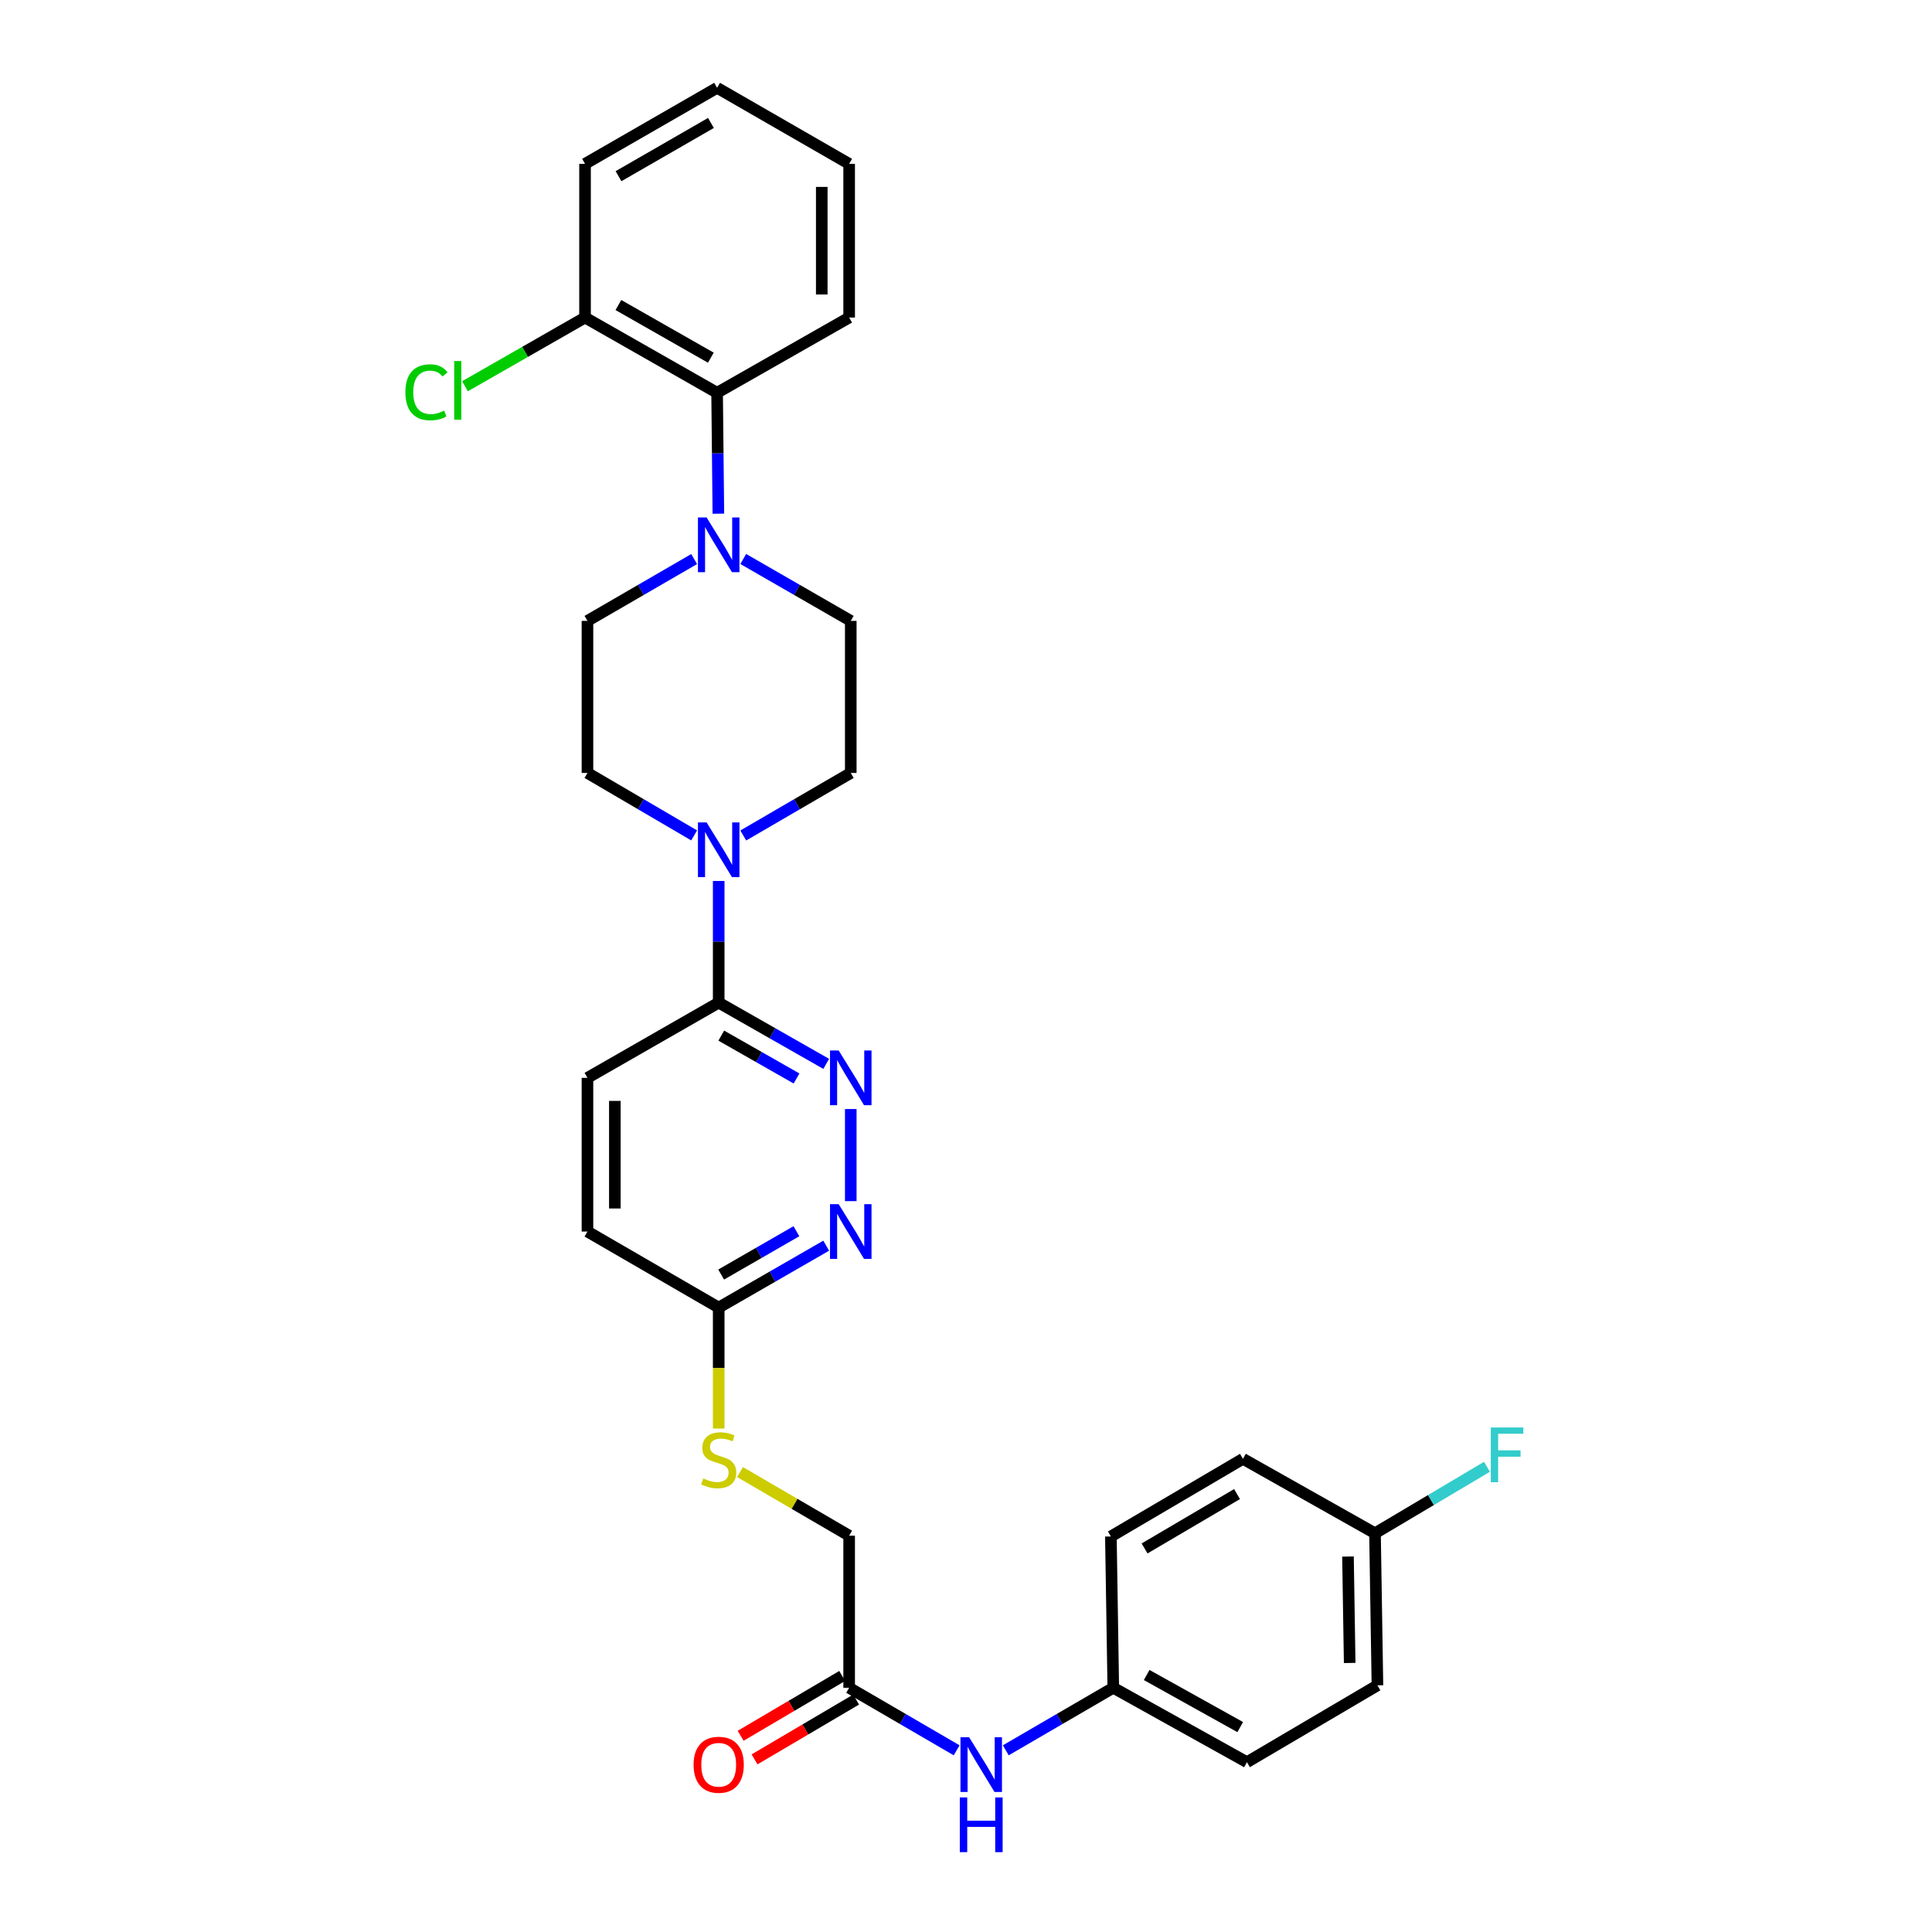 <?xml version='1.0' encoding='iso-8859-1'?>
<svg version='1.1' baseProfile='full'
              xmlns='http://www.w3.org/2000/svg'
                      xmlns:rdkit='http://www.rdkit.org/xml'
                      xmlns:xlink='http://www.w3.org/1999/xlink'
                  xml:space='preserve'
width='1000px' height='1000px' viewBox='0 0 1000 1000'>
<!-- END OF HEADER -->
<rect style='opacity:1.0;fill:#FFFFFF;stroke:none' width='1000' height='1000' x='0' y='0'> </rect>
<path class='bond-2' d='M 371.996,455.989 L 371.996,487.474' style='fill:none;fill-rule:evenodd;stroke:#0000FF;stroke-width:6px;stroke-linecap:butt;stroke-linejoin:miter;stroke-opacity:1' />
<path class='bond-2' d='M 371.996,487.474 L 371.996,518.96' style='fill:none;fill-rule:evenodd;stroke:#000000;stroke-width:6px;stroke-linecap:butt;stroke-linejoin:miter;stroke-opacity:1' />
<path class='bond-8' d='M 359.288,432.409 L 331.679,416.243' style='fill:none;fill-rule:evenodd;stroke:#0000FF;stroke-width:6px;stroke-linecap:butt;stroke-linejoin:miter;stroke-opacity:1' />
<path class='bond-8' d='M 331.679,416.243 L 304.071,400.076' style='fill:none;fill-rule:evenodd;stroke:#000000;stroke-width:6px;stroke-linecap:butt;stroke-linejoin:miter;stroke-opacity:1' />
<path class='bond-9' d='M 384.713,432.451 L 412.533,416.263' style='fill:none;fill-rule:evenodd;stroke:#0000FF;stroke-width:6px;stroke-linecap:butt;stroke-linejoin:miter;stroke-opacity:1' />
<path class='bond-9' d='M 412.533,416.263 L 440.354,400.076' style='fill:none;fill-rule:evenodd;stroke:#000000;stroke-width:6px;stroke-linecap:butt;stroke-linejoin:miter;stroke-opacity:1' />
<path class='bond-0' d='M 384.708,289.329 L 412.531,305.349' style='fill:none;fill-rule:evenodd;stroke:#0000FF;stroke-width:6px;stroke-linecap:butt;stroke-linejoin:miter;stroke-opacity:1' />
<path class='bond-0' d='M 412.531,305.349 L 440.354,321.368' style='fill:none;fill-rule:evenodd;stroke:#000000;stroke-width:6px;stroke-linecap:butt;stroke-linejoin:miter;stroke-opacity:1' />
<path class='bond-4' d='M 371.826,265.882 L 371.497,234.589' style='fill:none;fill-rule:evenodd;stroke:#0000FF;stroke-width:6px;stroke-linecap:butt;stroke-linejoin:miter;stroke-opacity:1' />
<path class='bond-4' d='M 371.497,234.589 L 371.169,203.295' style='fill:none;fill-rule:evenodd;stroke:#000000;stroke-width:6px;stroke-linecap:butt;stroke-linejoin:miter;stroke-opacity:1' />
<path class='bond-30' d='M 359.293,289.371 L 331.682,305.369' style='fill:none;fill-rule:evenodd;stroke:#0000FF;stroke-width:6px;stroke-linecap:butt;stroke-linejoin:miter;stroke-opacity:1' />
<path class='bond-30' d='M 331.682,305.369 L 304.071,321.368' style='fill:none;fill-rule:evenodd;stroke:#000000;stroke-width:6px;stroke-linecap:butt;stroke-linejoin:miter;stroke-opacity:1' />
<path class='bond-1' d='M 427.647,550.656 L 399.821,534.808' style='fill:none;fill-rule:evenodd;stroke:#0000FF;stroke-width:6px;stroke-linecap:butt;stroke-linejoin:miter;stroke-opacity:1' />
<path class='bond-1' d='M 399.821,534.808 L 371.996,518.96' style='fill:none;fill-rule:evenodd;stroke:#000000;stroke-width:6px;stroke-linecap:butt;stroke-linejoin:miter;stroke-opacity:1' />
<path class='bond-1' d='M 412.283,558.221 L 392.805,547.127' style='fill:none;fill-rule:evenodd;stroke:#0000FF;stroke-width:6px;stroke-linecap:butt;stroke-linejoin:miter;stroke-opacity:1' />
<path class='bond-1' d='M 392.805,547.127 L 373.327,536.034' style='fill:none;fill-rule:evenodd;stroke:#000000;stroke-width:6px;stroke-linecap:butt;stroke-linejoin:miter;stroke-opacity:1' />
<path class='bond-3' d='M 440.354,574.041 L 440.354,621.698' style='fill:none;fill-rule:evenodd;stroke:#0000FF;stroke-width:6px;stroke-linecap:butt;stroke-linejoin:miter;stroke-opacity:1' />
<path class='bond-14' d='M 371.996,518.96 L 304.071,557.892' style='fill:none;fill-rule:evenodd;stroke:#000000;stroke-width:6px;stroke-linecap:butt;stroke-linejoin:miter;stroke-opacity:1' />
<path class='bond-31' d='M 427.642,644.762 L 399.819,660.781' style='fill:none;fill-rule:evenodd;stroke:#0000FF;stroke-width:6px;stroke-linecap:butt;stroke-linejoin:miter;stroke-opacity:1' />
<path class='bond-31' d='M 399.819,660.781 L 371.996,676.801' style='fill:none;fill-rule:evenodd;stroke:#000000;stroke-width:6px;stroke-linecap:butt;stroke-linejoin:miter;stroke-opacity:1' />
<path class='bond-31' d='M 412.221,637.281 L 392.745,648.495' style='fill:none;fill-rule:evenodd;stroke:#0000FF;stroke-width:6px;stroke-linecap:butt;stroke-linejoin:miter;stroke-opacity:1' />
<path class='bond-31' d='M 392.745,648.495 L 373.269,659.708' style='fill:none;fill-rule:evenodd;stroke:#000000;stroke-width:6px;stroke-linecap:butt;stroke-linejoin:miter;stroke-opacity:1' />
<path class='bond-13' d='M 371.169,203.295 L 302.81,164.363' style='fill:none;fill-rule:evenodd;stroke:#000000;stroke-width:6px;stroke-linecap:butt;stroke-linejoin:miter;stroke-opacity:1' />
<path class='bond-13' d='M 367.931,185.136 L 320.081,157.883' style='fill:none;fill-rule:evenodd;stroke:#000000;stroke-width:6px;stroke-linecap:butt;stroke-linejoin:miter;stroke-opacity:1' />
<path class='bond-26' d='M 371.169,203.295 L 439.519,164.363' style='fill:none;fill-rule:evenodd;stroke:#000000;stroke-width:6px;stroke-linecap:butt;stroke-linejoin:miter;stroke-opacity:1' />
<path class='bond-5' d='M 439.519,873.581 L 439.519,794.858' style='fill:none;fill-rule:evenodd;stroke:#000000;stroke-width:6px;stroke-linecap:butt;stroke-linejoin:miter;stroke-opacity:1' />
<path class='bond-7' d='M 439.519,873.581 L 467.339,889.769' style='fill:none;fill-rule:evenodd;stroke:#000000;stroke-width:6px;stroke-linecap:butt;stroke-linejoin:miter;stroke-opacity:1' />
<path class='bond-7' d='M 467.339,889.769 L 495.16,905.957' style='fill:none;fill-rule:evenodd;stroke:#0000FF;stroke-width:6px;stroke-linecap:butt;stroke-linejoin:miter;stroke-opacity:1' />
<path class='bond-15' d='M 435.921,867.473 L 409.639,882.955' style='fill:none;fill-rule:evenodd;stroke:#000000;stroke-width:6px;stroke-linecap:butt;stroke-linejoin:miter;stroke-opacity:1' />
<path class='bond-15' d='M 409.639,882.955 L 383.357,898.437' style='fill:none;fill-rule:evenodd;stroke:#FF0000;stroke-width:6px;stroke-linecap:butt;stroke-linejoin:miter;stroke-opacity:1' />
<path class='bond-15' d='M 443.117,879.689 L 416.835,895.171' style='fill:none;fill-rule:evenodd;stroke:#000000;stroke-width:6px;stroke-linecap:butt;stroke-linejoin:miter;stroke-opacity:1' />
<path class='bond-15' d='M 416.835,895.171 L 390.553,910.652' style='fill:none;fill-rule:evenodd;stroke:#FF0000;stroke-width:6px;stroke-linecap:butt;stroke-linejoin:miter;stroke-opacity:1' />
<path class='bond-6' d='M 371.996,676.801 L 304.071,637.443' style='fill:none;fill-rule:evenodd;stroke:#000000;stroke-width:6px;stroke-linecap:butt;stroke-linejoin:miter;stroke-opacity:1' />
<path class='bond-12' d='M 371.996,676.801 L 371.996,708.11' style='fill:none;fill-rule:evenodd;stroke:#000000;stroke-width:6px;stroke-linecap:butt;stroke-linejoin:miter;stroke-opacity:1' />
<path class='bond-12' d='M 371.996,708.11 L 371.996,739.42' style='fill:none;fill-rule:evenodd;stroke:#CCCC00;stroke-width:6px;stroke-linecap:butt;stroke-linejoin:miter;stroke-opacity:1' />
<path class='bond-17' d='M 520.594,905.957 L 548.415,889.769' style='fill:none;fill-rule:evenodd;stroke:#0000FF;stroke-width:6px;stroke-linecap:butt;stroke-linejoin:miter;stroke-opacity:1' />
<path class='bond-17' d='M 548.415,889.769 L 576.235,873.581' style='fill:none;fill-rule:evenodd;stroke:#000000;stroke-width:6px;stroke-linecap:butt;stroke-linejoin:miter;stroke-opacity:1' />
<path class='bond-11' d='M 304.071,400.076 L 304.071,321.368' style='fill:none;fill-rule:evenodd;stroke:#000000;stroke-width:6px;stroke-linecap:butt;stroke-linejoin:miter;stroke-opacity:1' />
<path class='bond-10' d='M 440.354,400.076 L 440.354,321.368' style='fill:none;fill-rule:evenodd;stroke:#000000;stroke-width:6px;stroke-linecap:butt;stroke-linejoin:miter;stroke-opacity:1' />
<path class='bond-16' d='M 383.029,761.938 L 411.274,778.398' style='fill:none;fill-rule:evenodd;stroke:#CCCC00;stroke-width:6px;stroke-linecap:butt;stroke-linejoin:miter;stroke-opacity:1' />
<path class='bond-16' d='M 411.274,778.398 L 439.519,794.858' style='fill:none;fill-rule:evenodd;stroke:#000000;stroke-width:6px;stroke-linecap:butt;stroke-linejoin:miter;stroke-opacity:1' />
<path class='bond-20' d='M 302.81,164.363 L 271.745,182.141' style='fill:none;fill-rule:evenodd;stroke:#000000;stroke-width:6px;stroke-linecap:butt;stroke-linejoin:miter;stroke-opacity:1' />
<path class='bond-20' d='M 271.745,182.141 L 240.679,199.92' style='fill:none;fill-rule:evenodd;stroke:#00CC00;stroke-width:6px;stroke-linecap:butt;stroke-linejoin:miter;stroke-opacity:1' />
<path class='bond-27' d='M 302.81,164.363 L 302.81,84.812' style='fill:none;fill-rule:evenodd;stroke:#000000;stroke-width:6px;stroke-linecap:butt;stroke-linejoin:miter;stroke-opacity:1' />
<path class='bond-18' d='M 304.071,557.892 L 304.071,637.443' style='fill:none;fill-rule:evenodd;stroke:#000000;stroke-width:6px;stroke-linecap:butt;stroke-linejoin:miter;stroke-opacity:1' />
<path class='bond-18' d='M 318.248,569.825 L 318.248,625.51' style='fill:none;fill-rule:evenodd;stroke:#000000;stroke-width:6px;stroke-linecap:butt;stroke-linejoin:miter;stroke-opacity:1' />
<path class='bond-22' d='M 576.235,873.581 L 574.991,795.275' style='fill:none;fill-rule:evenodd;stroke:#000000;stroke-width:6px;stroke-linecap:butt;stroke-linejoin:miter;stroke-opacity:1' />
<path class='bond-23' d='M 576.235,873.581 L 645.412,912.104' style='fill:none;fill-rule:evenodd;stroke:#000000;stroke-width:6px;stroke-linecap:butt;stroke-linejoin:miter;stroke-opacity:1' />
<path class='bond-23' d='M 593.509,866.973 L 641.933,893.939' style='fill:none;fill-rule:evenodd;stroke:#000000;stroke-width:6px;stroke-linecap:butt;stroke-linejoin:miter;stroke-opacity:1' />
<path class='bond-19' d='M 711.699,793.621 L 712.959,872.329' style='fill:none;fill-rule:evenodd;stroke:#000000;stroke-width:6px;stroke-linecap:butt;stroke-linejoin:miter;stroke-opacity:1' />
<path class='bond-19' d='M 697.713,805.654 L 698.595,860.75' style='fill:none;fill-rule:evenodd;stroke:#000000;stroke-width:6px;stroke-linecap:butt;stroke-linejoin:miter;stroke-opacity:1' />
<path class='bond-21' d='M 711.699,793.621 L 740.674,776.414' style='fill:none;fill-rule:evenodd;stroke:#000000;stroke-width:6px;stroke-linecap:butt;stroke-linejoin:miter;stroke-opacity:1' />
<path class='bond-21' d='M 740.674,776.414 L 769.65,759.208' style='fill:none;fill-rule:evenodd;stroke:#33CCCC;stroke-width:6px;stroke-linecap:butt;stroke-linejoin:miter;stroke-opacity:1' />
<path class='bond-33' d='M 711.699,793.621 L 643.349,755.083' style='fill:none;fill-rule:evenodd;stroke:#000000;stroke-width:6px;stroke-linecap:butt;stroke-linejoin:miter;stroke-opacity:1' />
<path class='bond-25' d='M 574.991,795.275 L 643.349,755.083' style='fill:none;fill-rule:evenodd;stroke:#000000;stroke-width:6px;stroke-linecap:butt;stroke-linejoin:miter;stroke-opacity:1' />
<path class='bond-25' d='M 592.43,801.468 L 640.281,773.333' style='fill:none;fill-rule:evenodd;stroke:#000000;stroke-width:6px;stroke-linecap:butt;stroke-linejoin:miter;stroke-opacity:1' />
<path class='bond-24' d='M 645.412,912.104 L 712.959,872.329' style='fill:none;fill-rule:evenodd;stroke:#000000;stroke-width:6px;stroke-linecap:butt;stroke-linejoin:miter;stroke-opacity:1' />
<path class='bond-28' d='M 439.519,164.363 L 439.519,84.812' style='fill:none;fill-rule:evenodd;stroke:#000000;stroke-width:6px;stroke-linecap:butt;stroke-linejoin:miter;stroke-opacity:1' />
<path class='bond-28' d='M 425.342,152.43 L 425.342,96.745' style='fill:none;fill-rule:evenodd;stroke:#000000;stroke-width:6px;stroke-linecap:butt;stroke-linejoin:miter;stroke-opacity:1' />
<path class='bond-32' d='M 302.81,84.812 L 371.169,45.455' style='fill:none;fill-rule:evenodd;stroke:#000000;stroke-width:6px;stroke-linecap:butt;stroke-linejoin:miter;stroke-opacity:1' />
<path class='bond-32' d='M 320.138,91.195 L 367.989,63.645' style='fill:none;fill-rule:evenodd;stroke:#000000;stroke-width:6px;stroke-linecap:butt;stroke-linejoin:miter;stroke-opacity:1' />
<path class='bond-29' d='M 439.519,84.812 L 371.169,45.455' style='fill:none;fill-rule:evenodd;stroke:#000000;stroke-width:6px;stroke-linecap:butt;stroke-linejoin:miter;stroke-opacity:1' />
<path  class='atom-0' d='M 365.736 425.691
L 375.016 440.691
Q 375.936 442.171, 377.416 444.851
Q 378.896 447.531, 378.976 447.691
L 378.976 425.691
L 382.736 425.691
L 382.736 454.011
L 378.856 454.011
L 368.896 437.611
Q 367.736 435.691, 366.496 433.491
Q 365.296 431.291, 364.936 430.611
L 364.936 454.011
L 361.256 454.011
L 361.256 425.691
L 365.736 425.691
' fill='#0000FF'/>
<path  class='atom-1' d='M 365.736 267.85
L 375.016 282.85
Q 375.936 284.33, 377.416 287.01
Q 378.896 289.69, 378.976 289.85
L 378.976 267.85
L 382.736 267.85
L 382.736 296.17
L 378.856 296.17
L 368.896 279.77
Q 367.736 277.85, 366.496 275.65
Q 365.296 273.45, 364.936 272.77
L 364.936 296.17
L 361.256 296.17
L 361.256 267.85
L 365.736 267.85
' fill='#0000FF'/>
<path  class='atom-2' d='M 434.094 543.732
L 443.374 558.732
Q 444.294 560.212, 445.774 562.892
Q 447.254 565.572, 447.334 565.732
L 447.334 543.732
L 451.094 543.732
L 451.094 572.052
L 447.214 572.052
L 437.254 555.652
Q 436.094 553.732, 434.854 551.532
Q 433.654 549.332, 433.294 548.652
L 433.294 572.052
L 429.614 572.052
L 429.614 543.732
L 434.094 543.732
' fill='#0000FF'/>
<path  class='atom-4' d='M 434.094 623.283
L 443.374 638.283
Q 444.294 639.763, 445.774 642.443
Q 447.254 645.123, 447.334 645.283
L 447.334 623.283
L 451.094 623.283
L 451.094 651.603
L 447.214 651.603
L 437.254 635.203
Q 436.094 633.283, 434.854 631.083
Q 433.654 628.883, 433.294 628.203
L 433.294 651.603
L 429.614 651.603
L 429.614 623.283
L 434.094 623.283
' fill='#0000FF'/>
<path  class='atom-8' d='M 501.617 899.196
L 510.897 914.196
Q 511.817 915.676, 513.297 918.356
Q 514.777 921.036, 514.857 921.196
L 514.857 899.196
L 518.617 899.196
L 518.617 927.516
L 514.737 927.516
L 504.777 911.116
Q 503.617 909.196, 502.377 906.996
Q 501.177 904.796, 500.817 904.116
L 500.817 927.516
L 497.137 927.516
L 497.137 899.196
L 501.617 899.196
' fill='#0000FF'/>
<path  class='atom-8' d='M 496.797 930.348
L 500.637 930.348
L 500.637 942.388
L 515.117 942.388
L 515.117 930.348
L 518.957 930.348
L 518.957 958.668
L 515.117 958.668
L 515.117 945.588
L 500.637 945.588
L 500.637 958.668
L 496.797 958.668
L 496.797 930.348
' fill='#0000FF'/>
<path  class='atom-13' d='M 363.996 765.228
Q 364.316 765.348, 365.636 765.908
Q 366.956 766.468, 368.396 766.828
Q 369.876 767.148, 371.316 767.148
Q 373.996 767.148, 375.556 765.868
Q 377.116 764.548, 377.116 762.268
Q 377.116 760.708, 376.316 759.748
Q 375.556 758.788, 374.356 758.268
Q 373.156 757.748, 371.156 757.148
Q 368.636 756.388, 367.116 755.668
Q 365.636 754.948, 364.556 753.428
Q 363.516 751.908, 363.516 749.348
Q 363.516 745.788, 365.916 743.588
Q 368.356 741.388, 373.156 741.388
Q 376.436 741.388, 380.156 742.948
L 379.236 746.028
Q 375.836 744.628, 373.276 744.628
Q 370.516 744.628, 368.996 745.788
Q 367.476 746.908, 367.516 748.868
Q 367.516 750.388, 368.276 751.308
Q 369.076 752.228, 370.196 752.748
Q 371.356 753.268, 373.276 753.868
Q 375.836 754.668, 377.356 755.468
Q 378.876 756.268, 379.956 757.908
Q 381.076 759.508, 381.076 762.268
Q 381.076 766.188, 378.436 768.308
Q 375.836 770.388, 371.476 770.388
Q 368.956 770.388, 367.036 769.828
Q 365.156 769.308, 362.916 768.388
L 363.996 765.228
' fill='#CCCC00'/>
<path  class='atom-16' d='M 358.996 913.436
Q 358.996 906.636, 362.356 902.836
Q 365.716 899.036, 371.996 899.036
Q 378.276 899.036, 381.636 902.836
Q 384.996 906.636, 384.996 913.436
Q 384.996 920.316, 381.596 924.236
Q 378.196 928.116, 371.996 928.116
Q 365.756 928.116, 362.356 924.236
Q 358.996 920.356, 358.996 913.436
M 371.996 924.916
Q 376.316 924.916, 378.636 922.036
Q 380.996 919.116, 380.996 913.436
Q 380.996 907.876, 378.636 905.076
Q 376.316 902.236, 371.996 902.236
Q 367.676 902.236, 365.316 905.036
Q 362.996 907.836, 362.996 913.436
Q 362.996 919.156, 365.316 922.036
Q 367.676 924.916, 371.996 924.916
' fill='#FF0000'/>
<path  class='atom-21' d='M 209.821 203.038
Q 209.821 195.998, 213.101 192.318
Q 216.421 188.598, 222.701 188.598
Q 228.541 188.598, 231.661 192.718
L 229.021 194.878
Q 226.741 191.878, 222.701 191.878
Q 218.421 191.878, 216.141 194.758
Q 213.901 197.598, 213.901 203.038
Q 213.901 208.638, 216.221 211.518
Q 218.581 214.398, 223.141 214.398
Q 226.261 214.398, 229.901 212.518
L 231.021 215.518
Q 229.541 216.478, 227.301 217.038
Q 225.061 217.598, 222.581 217.598
Q 216.421 217.598, 213.101 213.838
Q 209.821 210.078, 209.821 203.038
' fill='#00CC00'/>
<path  class='atom-21' d='M 235.101 186.878
L 238.781 186.878
L 238.781 217.238
L 235.101 217.238
L 235.101 186.878
' fill='#00CC00'/>
<path  class='atom-22' d='M 771.637 738.867
L 788.477 738.867
L 788.477 742.107
L 775.437 742.107
L 775.437 750.707
L 787.037 750.707
L 787.037 753.987
L 775.437 753.987
L 775.437 767.187
L 771.637 767.187
L 771.637 738.867
' fill='#33CCCC'/>
</svg>
